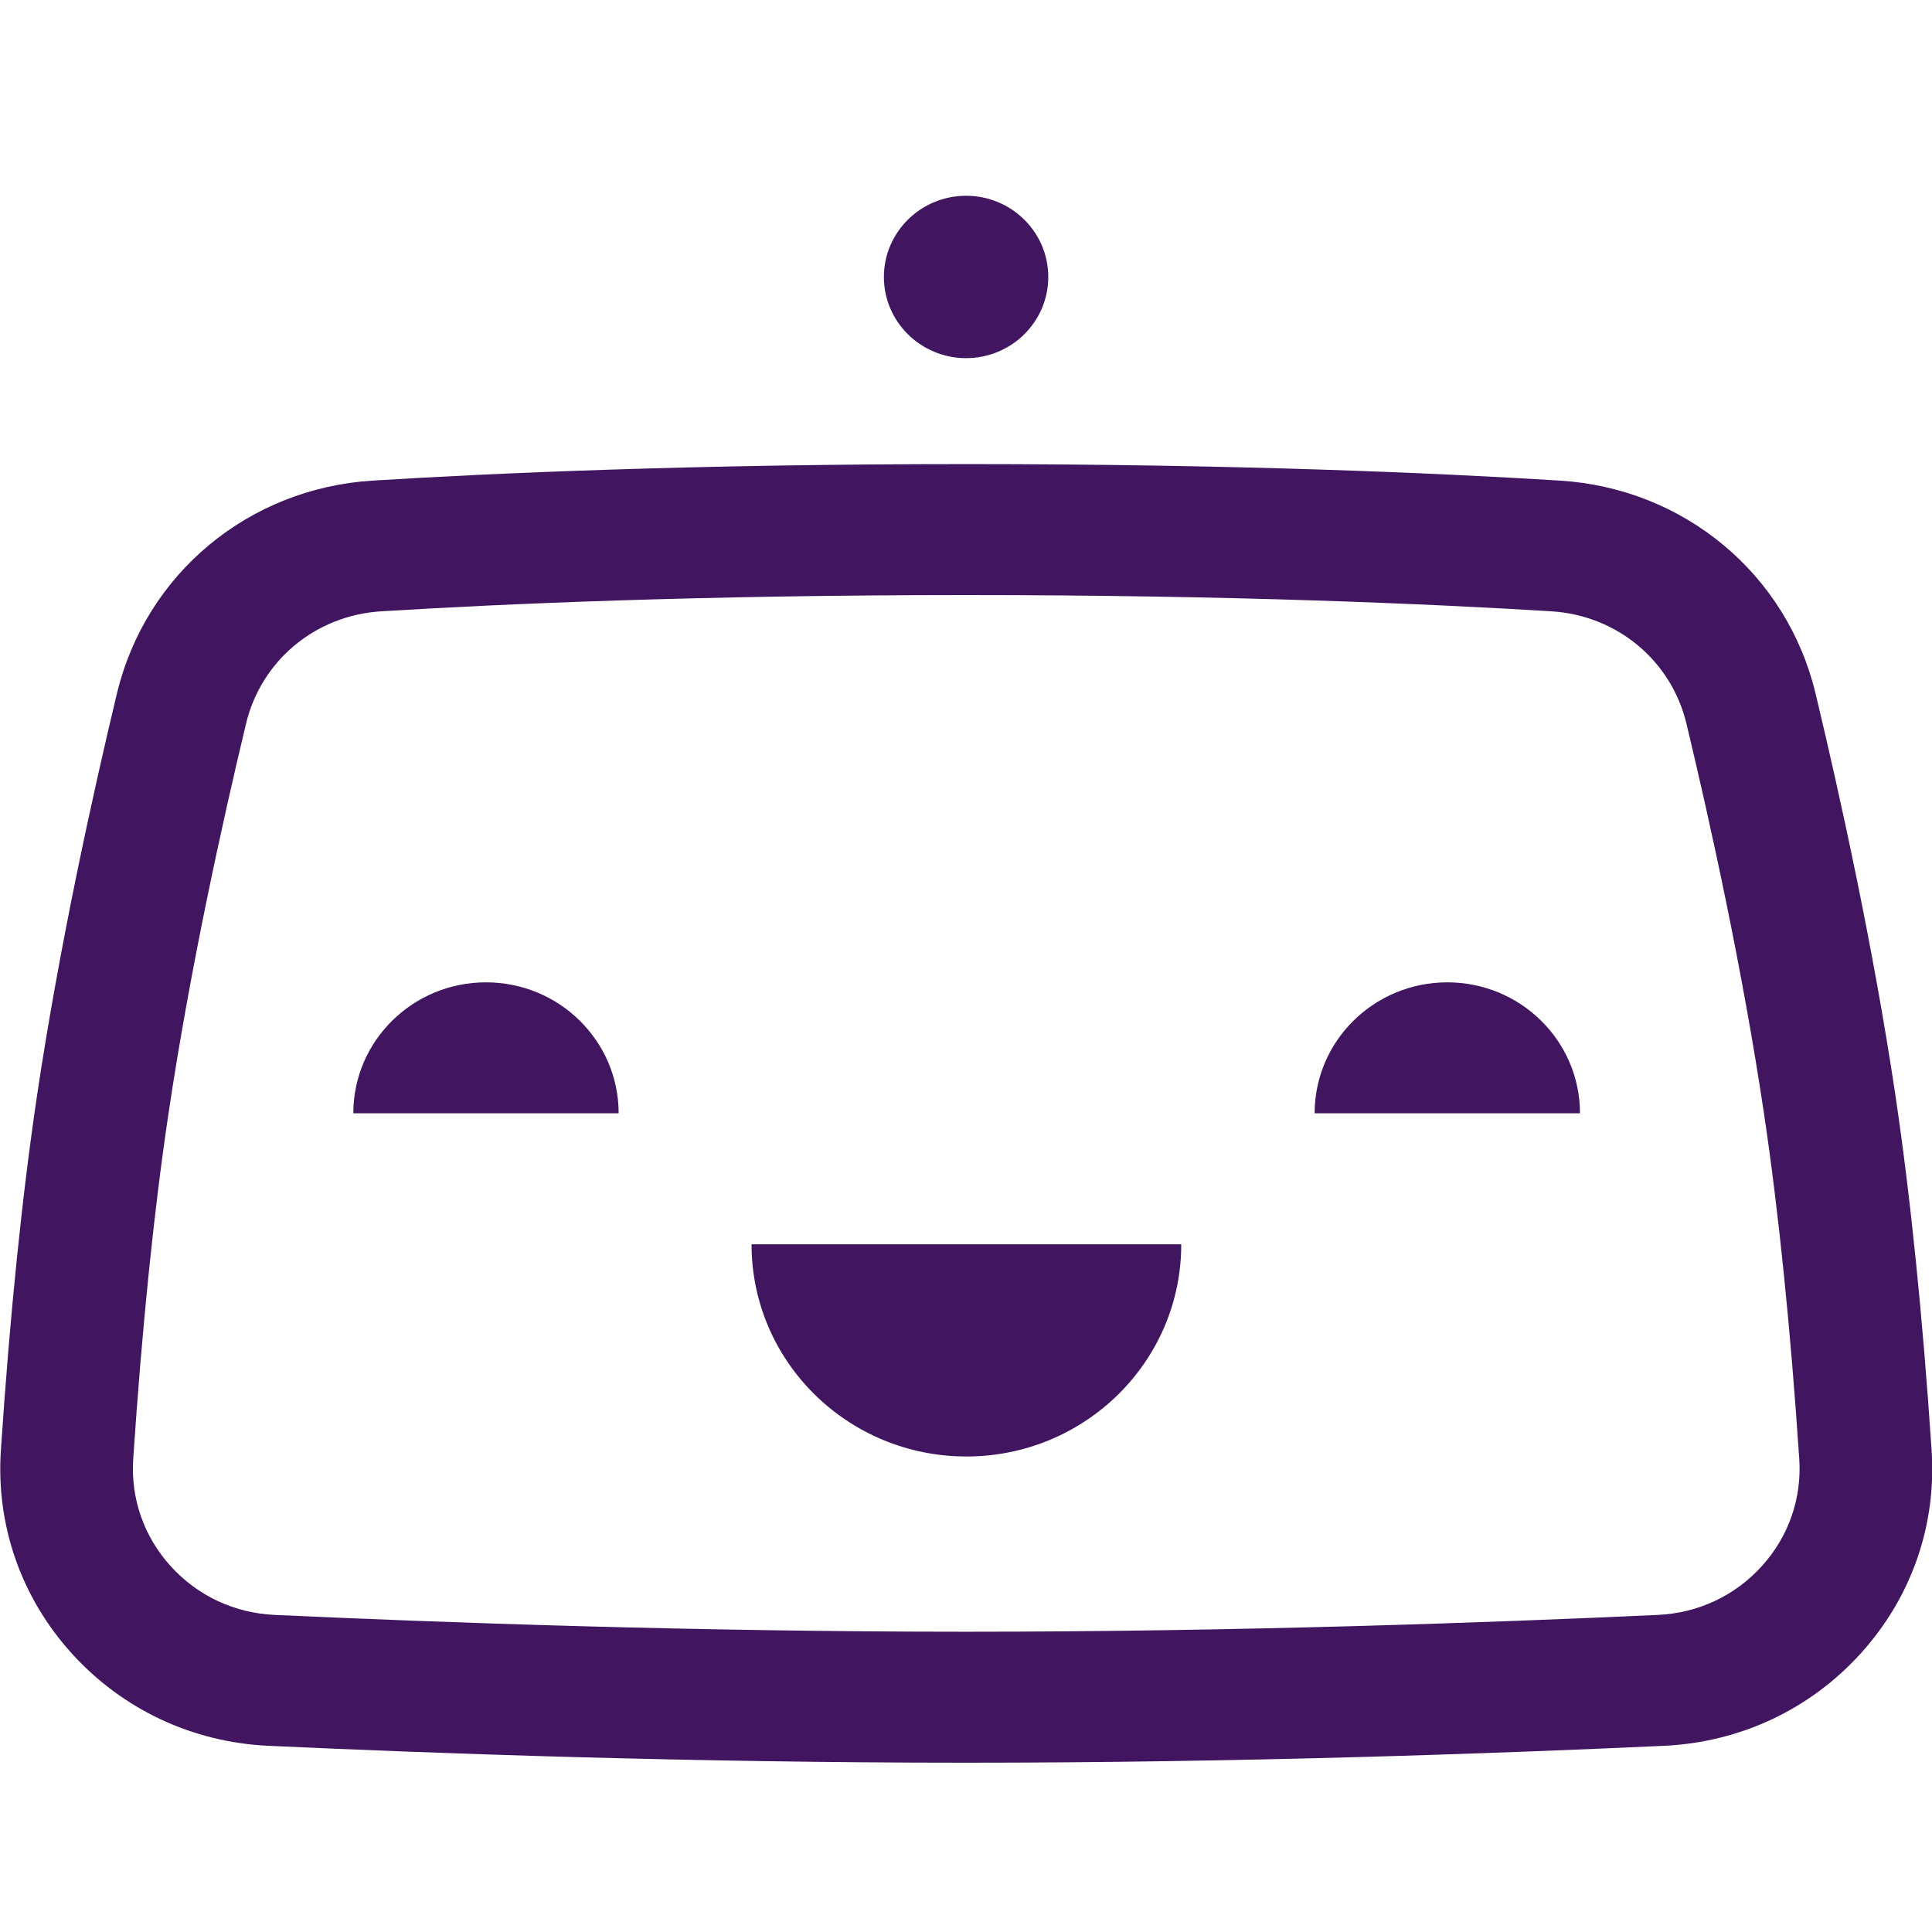 <?xml version="1.0" encoding="UTF-8"?>
<svg xmlns="http://www.w3.org/2000/svg" width="24" height="24" viewBox="0 0 24 24" fill="none">
  <path d="M13.022 3.441C13.022 3.997 12.565 4.449 12.001 4.449C11.438 4.449 10.98 3.997 10.98 3.441C10.98 2.884 11.438 2.432 12.001 2.432C12.565 2.432 13.022 2.884 13.022 3.441Z" fill="#421560"></path>
  <path d="M4.389 13.83C4.389 12.931 5.127 12.203 6.037 12.203C6.947 12.203 7.685 12.931 7.685 13.83H4.389Z" fill="#421560"></path>
  <path d="M9.336 15.457C9.336 16.913 10.531 18.093 12.005 18.093C13.479 18.093 14.674 16.913 14.674 15.457H9.336Z" fill="#421560"></path>
  <path d="M17.979 12.203C17.069 12.203 16.331 12.931 16.331 13.83H19.627C19.627 12.931 18.889 12.203 17.979 12.203Z" fill="#421560"></path>
  <path fill-rule="evenodd" clip-rule="evenodd" d="M23.545 13.603C23.268 11.745 22.853 9.866 22.554 8.617C22.197 7.128 20.919 6.065 19.374 5.97C17.857 5.876 15.347 5.765 12.003 5.765C8.66 5.765 6.149 5.876 4.632 5.97C3.087 6.065 1.809 7.128 1.452 8.617C1.153 9.865 0.739 11.743 0.461 13.603C0.274 14.86 0.122 16.344 0.011 18.015C-0.051 18.946 0.261 19.842 0.89 20.538C1.521 21.235 2.389 21.643 3.334 21.687C5.412 21.783 8.602 21.897 12.003 21.897C15.404 21.897 18.595 21.783 20.672 21.687C21.618 21.643 22.486 21.235 23.116 20.538C23.745 19.843 24.058 18.946 23.995 18.015C23.884 16.344 23.732 14.86 23.545 13.603ZM21.887 19.454C21.554 19.823 21.095 20.038 20.595 20.061C18.535 20.156 15.372 20.27 12.003 20.27C8.634 20.27 5.471 20.156 3.411 20.061C2.911 20.038 2.452 19.823 2.119 19.454C1.787 19.087 1.622 18.614 1.655 18.122C1.764 16.495 1.911 15.054 2.092 13.84C2.36 12.038 2.764 10.209 3.056 8.991C3.244 8.206 3.919 7.644 4.735 7.594C6.228 7.502 8.702 7.392 12.003 7.392C15.304 7.392 17.778 7.502 19.272 7.594C20.087 7.644 20.762 8.206 20.95 8.991C21.242 10.209 21.646 12.039 21.914 13.84C22.095 15.054 22.242 16.495 22.351 18.122C22.384 18.614 22.219 19.087 21.887 19.454Z" fill="#421560"></path>
</svg>

